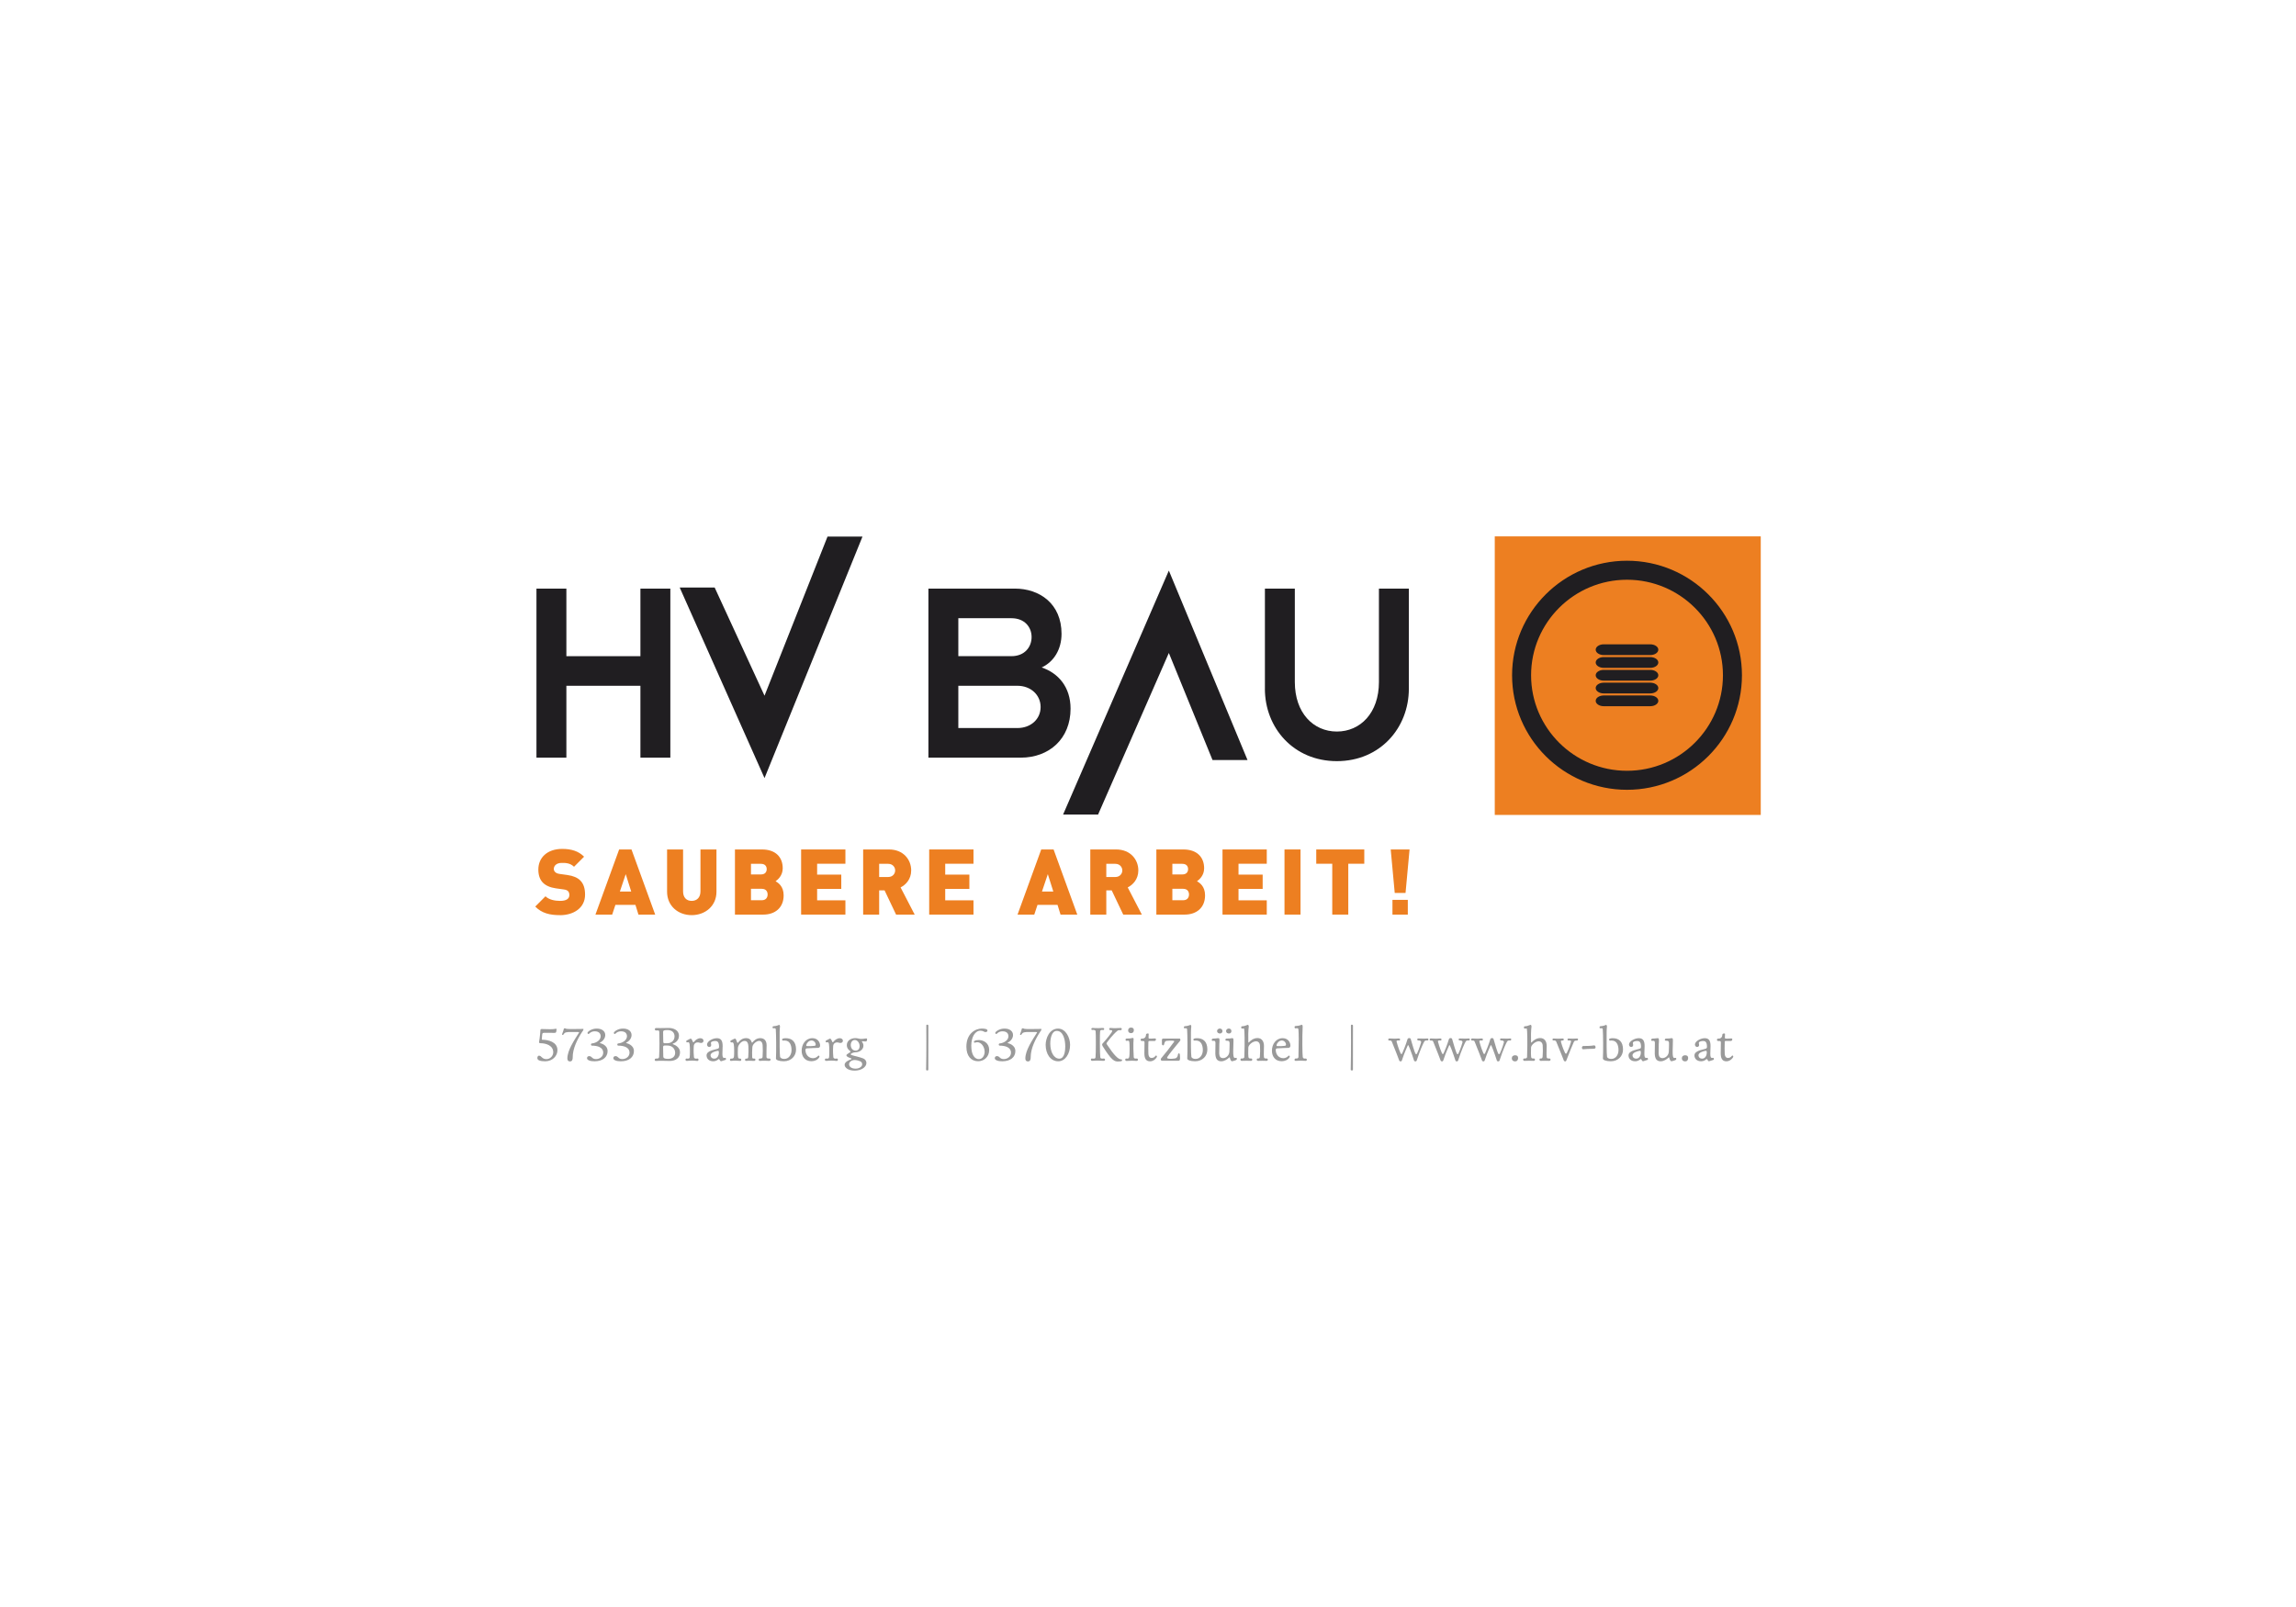 <?xml version="1.0" encoding="UTF-8"?>
<svg xmlns="http://www.w3.org/2000/svg" id="Ebene_1" data-name="Ebene 1" viewBox="0 0 1000 700">
  <defs>
    <style>
      .cls-1, .cls-2 {
        fill: #201e21;
      }

      .cls-2 {
        fill-rule: evenodd;
      }

      .cls-3 {
        fill: #999;
      }

      .cls-4 {
        fill: #ed7f21;
      }
    </style>
  </defs>
  <rect class="cls-4" x="651.03" y="233.64" width="115.85" height="121.34"></rect>
  <g>
    <polygon class="cls-2" points="233.65 330.03 246.68 330.03 246.68 298.72 278.93 298.72 278.93 330.03 291.96 330.03 291.96 256.4 278.93 256.4 278.93 285.83 246.68 285.83 246.68 256.4 233.65 256.4 233.65 330.03"></polygon>
    <g>
      <path class="cls-2" d="M550.91,300.01c0,17,12.47,31.54,31.35,31.54s31.35-14.54,31.35-31.54v-43.61h-13.03v40.68c0,13.48-8.09,21.57-18.32,21.57s-18.31-8.09-18.31-21.57v-40.68h-13.03v43.61Z"></path>
      <path class="cls-2" d="M404.36,330.03h40.22c12.36,0,21.69-8.21,21.69-21.34,0-9.38-5.28-15.48-12.58-17.94,5.28-2.46,8.65-7.85,8.65-14.66,0-13.13-9.55-19.7-20.34-19.7h-37.64v73.63ZM417.39,269.29h23.14c5.73,0,8.77,3.87,8.77,8.21s-3.03,8.32-8.77,8.32h-23.14v-16.53ZM417.39,298.72h25.73c5.84,0,10.11,3.99,10.11,9.26s-4.27,9.15-10.11,9.15h-25.73v-18.41Z"></path>
      <polygon class="cls-2" points="509.08 248.54 463.02 354.81 478.26 354.81 509.08 284.43 528.1 331.06 543.34 331.06 509.08 248.54"></polygon>
    </g>
    <polygon class="cls-2" points="332.98 338.93 375.65 233.73 360.42 233.73 332.98 303.04 311.26 255.91 296.03 255.91 332.98 338.93"></polygon>
  </g>
  <g>
    <path class="cls-1" d="M708.63,344.03c-27.6,0-50.06-22.38-50.06-49.89s22.46-49.89,50.06-49.89,50.06,22.38,50.06,49.89-22.46,49.89-50.06,49.89ZM708.63,252.53c-23.04,0-41.78,18.66-41.78,41.61s18.74,41.61,41.78,41.61,41.78-18.66,41.78-41.61-18.74-41.61-41.78-41.61Z"></path>
    <path class="cls-1" d="M694.99,283c0-1.29,1.57-2.34,3.5-2.34h20.26c1.94,0,3.51,1.05,3.51,2.34s-1.57,2.34-3.51,2.34h-20.26c-1.93,0-3.5-1.05-3.5-2.34"></path>
    <path class="cls-1" d="M694.99,288.57c0-1.29,1.57-2.34,3.5-2.34h20.26c1.94,0,3.51,1.05,3.51,2.34s-1.57,2.34-3.51,2.34h-20.26c-1.93,0-3.5-1.05-3.5-2.34"></path>
    <path class="cls-1" d="M694.99,294.14c0-1.29,1.57-2.34,3.5-2.34h20.26c1.94,0,3.51,1.04,3.51,2.34s-1.57,2.34-3.51,2.34h-20.26c-1.93,0-3.5-1.05-3.5-2.34"></path>
    <path class="cls-1" d="M694.99,299.71c0-1.29,1.57-2.34,3.5-2.34h20.26c1.94,0,3.51,1.05,3.51,2.34s-1.57,2.34-3.51,2.34h-20.26c-1.93,0-3.5-1.05-3.5-2.34"></path>
    <path class="cls-1" d="M694.99,305.28c0-1.29,1.57-2.34,3.5-2.34h20.26c1.94,0,3.51,1.05,3.51,2.34s-1.57,2.34-3.51,2.34h-20.26c-1.93,0-3.5-1.05-3.5-2.34"></path>
    <path class="cls-4" d="M243.88,398.63c-4.34,0-7.89-.8-10.76-3.74l4.46-4.47c1.48,1.48,4.06,2,6.34,2,2.75,0,4.06-.92,4.06-2.55,0-.68-.16-1.24-.56-1.68-.36-.36-.95-.64-1.87-.75l-3.43-.48c-2.51-.36-4.42-1.2-5.7-2.51-1.31-1.35-1.95-3.27-1.95-5.7,0-5.18,3.91-8.97,10.36-8.97,4.06,0,7.13.96,9.56,3.39l-4.38,4.39c-1.79-1.8-4.15-1.68-5.38-1.68-2.43,0-3.43,1.4-3.43,2.63,0,.36.12.88.56,1.32.36.36.95.71,1.95.84l3.42.48c2.55.36,4.39,1.16,5.58,2.35,1.51,1.48,2.11,3.59,2.11,6.22,0,5.78-4.98,8.93-10.96,8.93"></path>
    <path class="cls-4" d="M272.53,380.78l-2.55,7.57h4.94l-2.39-7.57ZM278.07,398.39l-1.31-4.22h-8.73l-1.4,4.22h-7.29l10.32-28.37h5.38l10.32,28.37h-7.29Z"></path>
    <path class="cls-4" d="M301.26,398.63c-5.9,0-10.72-3.99-10.72-10.2v-18.41h6.97v18.25c0,2.63,1.43,4.15,3.74,4.15s3.83-1.52,3.83-4.15v-18.25h6.97v18.41c0,6.21-4.9,10.2-10.8,10.2"></path>
    <path class="cls-4" d="M331.78,387.16h-4.7v4.98h4.7c1.91,0,2.55-1.31,2.55-2.51s-.64-2.47-2.55-2.47M331.42,376.28h-4.34v4.62h4.34c1.91,0,2.51-1.19,2.51-2.31s-.6-2.31-2.51-2.31M332.46,398.39h-12.36v-28.37h11.76c5.9,0,9.05,3.31,9.05,8.21,0,3.23-2.23,5.02-3.11,5.62,1.15.71,3.51,2.19,3.51,6.17,0,5.42-3.79,8.37-8.84,8.37"></path>
    <polygon class="cls-4" points="348.92 398.39 348.92 370.02 368.21 370.02 368.21 376.24 355.89 376.24 355.89 380.98 366.41 380.98 366.41 387.2 355.89 387.2 355.89 392.18 368.21 392.18 368.21 398.39 348.92 398.39"></polygon>
    <path class="cls-4" d="M386.85,376.28h-3.94v5.74h3.94c1.91,0,3.03-1.4,3.03-2.87s-1.12-2.87-3.03-2.87M390.28,398.39l-5.02-10.56h-2.35v10.56h-6.97v-28.37h11.24c6.3,0,9.68,4.46,9.68,9.12,0,3.87-2.39,6.3-4.62,7.41l6.14,11.84h-8.09Z"></path>
    <polygon class="cls-4" points="404.7 398.39 404.7 370.02 423.99 370.02 423.99 376.24 411.68 376.24 411.68 380.98 422.2 380.98 422.2 387.2 411.68 387.2 411.68 392.18 423.99 392.18 423.99 398.39 404.7 398.39"></polygon>
    <path class="cls-4" d="M456.37,380.78l-2.55,7.57h4.94l-2.39-7.57ZM461.91,398.39l-1.31-4.22h-8.73l-1.4,4.22h-7.29l10.32-28.37h5.38l10.32,28.37h-7.29Z"></path>
    <path class="cls-4" d="M485.78,376.28h-3.94v5.74h3.94c1.91,0,3.03-1.4,3.03-2.87s-1.12-2.87-3.03-2.87M489.21,398.39l-5.02-10.56h-2.35v10.56h-6.97v-28.37h11.24c6.3,0,9.68,4.46,9.68,9.12,0,3.87-2.39,6.3-4.62,7.41l6.14,11.84h-8.09Z"></path>
    <path class="cls-4" d="M515.31,387.16h-4.7v4.98h4.7c1.91,0,2.55-1.31,2.55-2.51s-.64-2.47-2.55-2.47M514.95,376.28h-4.34v4.62h4.34c1.91,0,2.51-1.19,2.51-2.31s-.6-2.31-2.51-2.31M515.99,398.39h-12.35v-28.37h11.76c5.89,0,9.05,3.31,9.05,8.21,0,3.23-2.24,5.02-3.11,5.62,1.16.71,3.51,2.19,3.51,6.17,0,5.42-3.78,8.37-8.85,8.37"></path>
    <polygon class="cls-4" points="532.45 398.39 532.45 370.02 551.73 370.02 551.73 376.24 539.42 376.24 539.42 380.98 549.94 380.98 549.94 387.2 539.42 387.2 539.42 392.18 551.73 392.18 551.73 398.39 532.45 398.39"></polygon>
    <rect class="cls-4" x="559.45" y="370.02" width="6.98" height="28.37"></rect>
    <polygon class="cls-4" points="587.23 376.24 587.23 398.39 580.25 398.39 580.25 376.24 573.28 376.24 573.28 370.02 594.2 370.02 594.2 376.24 587.23 376.24"></polygon>
    <path class="cls-4" d="M606.47,391.98h6.69v6.41h-6.69v-6.41ZM612.17,388.95h-4.71l-1.75-18.93h8.21l-1.75,18.93Z"></path>
  </g>
  <g>
    <g>
      <path class="cls-3" d="M235.37,448.62c.02-.19.27-.38.55-.38,3.11.08,4.66.17,5.9-.08.34-.04.63-.15.59.23-.02.21-.13.84-.15,1.03-.08.38-.27.5-.99.5-.57-.02-3.93-.08-4.45-.02-.31.04-.46.04-.63.48-.08.25-.17,1.83-.19,2.02-.04.42-.02.52.34.52,2.29,0,6.45.86,6.45,4.54,0,2.46-2.1,4.83-5.33,4.83-2.06,0-3.42-.42-3.42-1.36,0-.52.19-1.09.71-1.09,1.15,0,1.24,1.51,3.23,1.51,1.6,0,2.98-1.36,2.98-3,0-2.92-3.11-3.93-5.58-3.93-.76,0-.59-.55-.59-.55,0,0,.46-2.69.59-5.25Z"></path>
      <path class="cls-3" d="M253.95,448.18c.13,0,.19.06.19.17,0,.36-.59,1.13-.63,1.18-2.02,3.11-4.07,7.18-4.07,10.96,0,.71-.08,1.87-1.18,1.87-.82,0-1.15-.52-1.15-1.32,0-3.51,3.02-7.96,5.06-11.21.1-.21,0-.29-.42-.27-1.62-.02-3.57-.02-4.24,0-1.51.15-1.51.25-2.14,1.11-.04.1-.15.15-.23.15-.21,0-.42-.21-.34-.34.59-1.53.53-1.36.76-2.31.13-.42.71-.23,1.15-.02.34.15,4.66.1,7.24.04Z"></path>
      <path class="cls-3" d="M257.77,455.46c-.25,0-.38-.23-.38-.46s.13-.46.38-.48c1.93-.17,3.84-1.43,3.84-3.13,0-.94-.5-2.16-2.58-2.16-1.81,0-2.44,1.18-2.69,1.18-.34,0-.46-.31-.46-.52,0-.4,1.64-1.85,3.99-1.85s3.74,1.18,3.74,2.83-1.34,2.83-2.29,3.3c-.15.06-.06.19.1.23,0,0,3.21.65,3.21,3.44,0,2.6-2.06,4.45-5.71,4.45-1.83,0-3.25-.48-3.25-1.36,0-.4.27-.9.9-.9,1.32,0,1.18,1.3,3,1.3,1.6,0,3.15-1.09,3.15-2.77,0-2.41-2.54-3.09-4.95-3.09Z"></path>
      <path class="cls-3" d="M269.23,455.46c-.25,0-.38-.23-.38-.46s.13-.46.38-.48c1.93-.17,3.84-1.43,3.84-3.13,0-.94-.5-2.16-2.58-2.16-1.81,0-2.44,1.18-2.69,1.18-.34,0-.46-.31-.46-.52,0-.4,1.64-1.85,3.99-1.85s3.74,1.18,3.74,2.83-1.34,2.83-2.29,3.3c-.15.06-.06.19.1.23,0,0,3.21.65,3.21,3.44,0,2.6-2.06,4.45-5.71,4.45-1.83,0-3.25-.48-3.25-1.36,0-.4.27-.9.9-.9,1.32,0,1.18,1.3,3,1.3,1.6,0,3.15-1.09,3.15-2.77,0-2.41-2.54-3.09-4.95-3.09Z"></path>
      <path class="cls-3" d="M285.16,461.63c0-.27.19-.55.65-.53.71.04,1.22-.1,1.26-.67.21-3.97.17-7.71.08-10.85-.02-.99-.59-.71-1.45-.71-.31,0-.48-.27-.48-.55,0-.25.15-.5.46-.5.92.02,2.71.02,5.42-.04,2.02-.04,4.62.8,4.62,3.4,0,2.37-2.1,3.25-2.52,3.36-.17.04-.21.1-.21.17,0,.08.08.13.21.17,1.01.34,2.98,1.43,2.98,3.48,0,2.5-1.91,3.78-4.49,3.78-1.93,0-3.84-.15-6.05,0-.29.02-.48-.23-.48-.5ZM294.06,458.63c0-1.78-1.28-3.21-3.36-3.21h-1.22c-.67,0-.65.42-.67.76-.02.57.02,2.79.08,4.09.02.59.55.97,2.06.97,2.06,0,3.11-1.13,3.11-2.6ZM289.49,454.43h1.09c1.89,0,3.21-1.22,3.21-2.98s-1.18-2.77-3.13-2.77c-1.43,0-1.85.23-1.85.82,0,.76.04,3.53.06,3.97.04.86.13.97.61.97Z"></path>
      <path class="cls-3" d="M303.64,461.09c.4-.06.59.19.59.48s-.19.61-.55.57c-1.51-.17-2.75-.19-4.47-.02-.44.04-.65-.25-.65-.55,0-.25.17-.5.48-.48.55.06,1.26.17,1.36-.59.13-.8.13-4.56-.04-5.56-.13-.86-.34-1.11-1.01-.88-.23.08-.48-.17-.48-.44,0-.17.08-.34.34-.44.48-.19,1.39-.78,1.66-.78.13,0,.57.48.82,1.22.08.23.29.61.59.19.57-.82,1.72-1.57,2.69-1.57.88,0,1.43.44,1.43,1.07,0,.8-.78,1.18-1.51.94-1.62-.55-2.65.19-2.73,1.47-.15,2.18,0,3.99.08,4.77.04.42.46.8,1.41.61Z"></path>
      <path class="cls-3" d="M307.94,455.02c0-1.49,2.52-2.79,4.28-2.79s2.52,1.03,2.52,3.4c0,1.05-.1,2.12-.1,3.3,0,1.01,0,2.16,1.13,1.87.25-.1.44.21.44.48,0,.17-.06.34-.23.4-.5.19-1.83.61-1.93.61-.19,0-.52-.34-.78-.84-.08-.21-.19-.21-.4-.02-.34.31-1.2.86-2.16.86-2.2,0-2.98-1.39-2.98-2.56,0-2.31,4.47-2.56,5.16-3.04.23-.17.29-.38.29-.67,0-2.02-.63-2.56-1.64-2.56-.67,0-1.39.15-1.78.48-.27.21,0,.97,0,1.24,0,.48-.29.88-.92.88-.48,0-.9-.55-.9-1.03ZM312.64,457.73c-.88.1-3.17.71-3.17,1.95,0,.59.4,1.45,1.64,1.45,1.32,0,1.99-1.34,1.99-2.67,0-.31-.04-.61-.17-.71-.04-.04-.15-.04-.29-.02Z"></path>
      <path class="cls-3" d="M321.48,454.16c.61-.82,1.72-1.95,3.44-1.95,1.43,0,2.14.69,2.5,1.83.06.19.21.21.34,0,.57-.69,1.64-1.83,3.34-1.83,1.93,0,2.79,1.28,2.79,3.11,0,1.68-.13,3.63-.06,5.08.02.36.21.8,1.22.69.38-.02.55.21.55.46,0,.27-.21.57-.55.57-1.41-.04-2.33-.15-4.05,0-.38.04-.55-.23-.55-.5s.17-.55.48-.53c.53.06,1.15-.06,1.2-.69.13-1.64.13-3.88.02-5.16-.13-1.45-.9-1.83-1.47-1.83-1.32,0-2.96,1.49-3,2.75-.1,1.24-.15,3.07-.08,4.24.02.36.04.84.86.69.38-.02.55.23.55.48,0,.27-.19.55-.53.55-1.36,0-2.29-.15-3.42,0-.38.06-.57-.23-.57-.5s.19-.53.5-.5c.44.06.86-.08.9-.71.11-1.49.15-3.34.06-4.7-.13-1.87-.86-2.29-1.64-2.29-1.53,0-2.83,1.85-2.92,3.02-.06.97-.08,3.27.04,3.95.06.4.23.84.92.73.34-.04.5.23.5.5s-.17.55-.5.5c-1.55-.1-2.44-.19-3.91,0-.38.04-.52-.19-.52-.44,0-.29.19-.61.5-.57.55.06,1.13-.02,1.24-.73.13-.76.15-4.41-.06-5.42-.15-.82-.46-1.07-1.03-.88-.23.08-.48-.21-.48-.48,0-.17.08-.34.31-.42.48-.19,1.49-.8,1.76-.78.19,0,.59.61.78,1.39.13.48.4.57.52.38Z"></path>
      <path class="cls-3" d="M340.64,452.94c-.17-.48.53-.71,1.6-.71,2.58,0,4.47,1.41,4.47,4.93,0,2.88-2.14,5.12-5.33,5.12-2.16,0-3.42-.59-3.42-1.15.15-2.81.1-10.85-.06-12.51-.04-.44,0-.88-.97-.71-.31.06-.46-.17-.46-.4s.13-.48.38-.48c.44,0,1.53-.17,2.54-.63,0,0,.4.23.31.88-.17,1.2-.13,3.61-.13,4.53,0,.36-.06,7.33.19,8.63.25.34.63.82,1.81.82,2.08,0,3.17-1.93,3.17-3.84,0-2.06-.69-4.18-3.02-4.18-.31,0-.94.23-1.07-.29Z"></path>
      <path class="cls-3" d="M351.48,456.66c-.44.04-.67.21-.67.67,0,2.16,1.47,3.61,3.3,3.61.88,0,1.7-.42,2.2-1.01.08-.08.17-.13.25-.13.27,0,.5.4.27.74-.73,1.2-2.14,1.72-3.4,1.72-2.94,0-4.28-2.16-4.28-4.6,0-2.79,1.76-5.44,4.68-5.44,2.29,0,3.36,1.76,3.36,3.25,0,.48-.25.92-.78.97-1.01.08-3.84.08-4.93.21ZM354.86,455.54c.94-.19.17-2.31-1.36-2.31-1.3,0-2.12,1.15-2.31,1.85-.1.38-.02.57.38.61.69.06,2.5,0,3.3-.15Z"></path>
      <path class="cls-3" d="M364.35,461.09c.4-.06.59.19.59.48s-.19.61-.55.57c-1.51-.17-2.75-.19-4.47-.02-.44.04-.65-.25-.65-.55,0-.25.17-.5.48-.48.55.06,1.26.17,1.36-.59.13-.8.13-4.56-.04-5.56-.13-.86-.34-1.11-1.01-.88-.23.08-.48-.17-.48-.44,0-.17.08-.34.34-.44.48-.19,1.39-.78,1.66-.78.13,0,.57.48.82,1.22.08.23.29.61.59.19.57-.82,1.72-1.57,2.69-1.57.88,0,1.43.44,1.43,1.07,0,.8-.78,1.18-1.51.94-1.62-.55-2.65.19-2.73,1.47-.15,2.18,0,3.99.08,4.77.04.42.46.8,1.41.61Z"></path>
      <path class="cls-3" d="M370.43,458.11c0-.21-.36-.38-.73-.78-.38-.36-.88-1.03-.88-2.04,0-1.91,1.6-3.09,3.84-3.09.69,0,1.41.27,2.08.34.82.06,2.02-.15,2.48-.21.34-.04.44.19.44.46,0,.34-.17.74-.34.82-.34.17-1.53-.1-1.76-.08-.1,0-.23.08-.13.25.17.23.63.86.63,1.7,0,1.78-1.81,2.9-3.53,2.9-1.11,0-2.02.67-2.02.82,0,.17.19.31.53.42,1.03.36,3.25.76,4.93,1.43.86.34,1.39,1.15,1.39,1.95,0,1.87-2.29,3.36-5.12,3.36s-4.37-1.32-4.37-2.52c0-1.26,1.74-2.04,2.86-2.43.17-.06.29-.23.06-.34-.84-.36-2.14-.69-2.14-1.41,0-.46,1.62-1.2,1.76-1.47.02-.02.02-.06.02-.08ZM369.8,463.5c0,1.07.92,1.99,2.86,1.99,1.57,0,2.86-.86,2.86-1.89,0-.67-.36-1.09-.92-1.34-.55-.25-1.6-.52-2.37-.52-1.28,0-2.41.84-2.41,1.76ZM370.54,455.25c0,1.11.69,2.41,2.12,2.41,1.18,0,1.74-.99,1.74-1.97,0-1.28-.84-2.67-2.1-2.67-.99,0-1.76.82-1.76,2.23Z"></path>
    </g>
    <path class="cls-3" d="M403.84,466.29c-.34,0-.55-.21-.48-.48.04-.25.17-9.2.08-19.06,0-.4.19-.42.38-.42.23,0,.52.1.52.4-.04.99-.04,18.81-.02,19.06.02.34-.08.5-.48.5Z"></path>
    <g>
      <path class="cls-3" d="M424.5,454.2c-.15,0-.34-.17-.34-.34,0-.27.34-.82,2.14-.82,2.18,0,4.53,1.39,4.53,4.28,0,3.23-2.43,4.95-4.81,4.95-3.04,0-5.12-2.25-5.12-6.34,0-5.82,3.99-7.89,6.72-7.89,1.18,0,2.46.19,2.46.84,0,.42-.31.69-.92.69-.57,0-.9-.61-2.16-.61-2.27,0-3.97,2.71-3.97,6.57,0,4.09,1.55,5.82,3.34,5.82,1.57,0,2.48-1.66,2.48-3.17,0-2.25-1.49-4.2-3.21-4.2-.48,0-.88.21-1.13.21Z"></path>
      <path class="cls-3" d="M435.37,455.46c-.25,0-.38-.23-.38-.46s.13-.46.38-.48c1.93-.17,3.84-1.43,3.84-3.13,0-.94-.5-2.16-2.58-2.16-1.81,0-2.44,1.18-2.69,1.18-.34,0-.46-.31-.46-.52,0-.4,1.64-1.85,3.99-1.85s3.74,1.18,3.74,2.83-1.34,2.83-2.29,3.3c-.15.06-.06.19.1.23,0,0,3.21.65,3.21,3.44,0,2.6-2.06,4.45-5.71,4.45-1.83,0-3.25-.48-3.25-1.36,0-.4.27-.9.9-.9,1.32,0,1.18,1.3,3,1.3,1.6,0,3.15-1.09,3.15-2.77,0-2.41-2.54-3.09-4.95-3.09Z"></path>
      <path class="cls-3" d="M453.42,448.18c.13,0,.19.06.19.17,0,.36-.59,1.13-.63,1.18-2.02,3.11-4.07,7.18-4.07,10.96,0,.71-.08,1.87-1.18,1.87-.82,0-1.15-.52-1.15-1.32,0-3.51,3.02-7.96,5.06-11.21.1-.21,0-.29-.42-.27-1.62-.02-3.57-.02-4.24,0-1.51.15-1.51.25-2.14,1.11-.04.1-.15.15-.23.15-.21,0-.42-.21-.34-.34.59-1.53.53-1.36.76-2.31.13-.42.71-.23,1.15-.02.34.15,4.66.1,7.24.04Z"></path>
      <path class="cls-3" d="M455.42,455.21c0-2.94,1.64-7.16,5.44-7.16,3.21,0,5.21,3.78,5.21,7.1,0,3.78-2.06,7.14-5.16,7.14-3.55,0-5.48-3.48-5.48-7.08ZM463.96,455.73c0-2.81-.88-6.68-3.69-6.68-2.35,0-2.83,3.65-2.83,5.54,0,3.67,1.58,6.55,3.93,6.55s2.6-3.67,2.6-5.42Z"></path>
      <path class="cls-3" d="M477.14,460.62c.19-1.18.19-11.02.04-11.51-.13-.4-.73-.59-1.39-.46-.31.04-.46-.17-.46-.4,0-.25.17-.53.55-.48,2.02.15,3.11.08,4.39,0,.46-.02.65.21.65.44,0,.25-.21.5-.44.46-.8-.1-1.22-.02-1.34.46-.15.5-.13,9.95.08,11.46.08.55.55.57,1.51.5.38-.02.57.23.57.48,0,.27-.21.55-.57.52-1.6-.08-3.13-.15-5,0-.42.04-.61-.27-.61-.55,0-.25.15-.48.46-.46.55.06,1.43.23,1.55-.48ZM484.14,449.71c.61-.84.1-1.05-.52-.99-.34.04-.52-.25-.52-.5s.17-.48.61-.44c1.83.17,3,.06,4.37,0,.34-.02.5.21.5.44,0,.27-.23.59-.61.55-.27-.04-.8-.15-1.28.23-2.1,1.7-4.22,4.64-4.58,5.1-.15.21-.27.44-.04.8,3.21,4.83,4.95,6.59,6.38,6.59.19,0,.27.19.27.36,0,.13-.04.25-.17.31-.19.08-.61.23-1.51.23-1.58,0-2.79-.25-6.72-6.57-.17-.29-.29-.57-.29-.82,0-.17.06-.32.17-.42.29-.25,2.67-3.02,3.95-4.87Z"></path>
      <path class="cls-3" d="M495.05,461.09c.38-.04.57.21.57.48s-.21.57-.57.55c-1.55-.1-2.48-.13-4.35.02-.4.04-.61-.27-.61-.57,0-.27.17-.5.46-.48.52.06,1.05.15,1.26-.59.25-.78.27-6.4-.04-6.91-.17-.38-.42-.29-1.09-.21-.27.06-.46-.23-.46-.5,0-.23.13-.48.46-.48,1.41-.04,1.74-.04,2.71-.29.1.02.38.1.34.5-.19,1.76-.06,6.8.06,7.85.06.44.27.76,1.26.63ZM492.62,447.61c.82,0,1.22.4,1.22,1.09,0,.78-.4,1.34-1.22,1.34s-1.28-.52-1.28-1.2c0-.8.55-1.24,1.28-1.24Z"></path>
      <path class="cls-3" d="M500.24,452c-.02.29.08.38.29.4.17,0,.46.02.8.02.48,0,1.05-.02,1.55-.08.44-.04.59.17.59.4,0,.34-.31.74-.67.71-.82-.06-1.91,0-2.25,0-.29,0-.38.19-.38.36-.06,1.78-.08,3.78,0,5.19.08,1.47.8,1.83,1.34,1.83.71,0,1.28-.25,1.72-.86.08-.13.21-.19.31-.19.19,0,.34.15.34.4,0,.17-.06.36-.23.59-.57.74-1.39,1.51-2.75,1.53-2.04.02-2.48-1.66-2.48-3.55.02-2.23.06-2.58.06-4.47,0-.61,0-.9-1.01-.82-.48.06-.69-.23-.69-.53,0-.27.19-.55.53-.52,1.45.1,1.83-1.01,1.83-1.74,0-.53,1.15-.71,1.15-.25,0,.42-.06,1.32-.06,1.6Z"></path>
      <path class="cls-3" d="M506.07,462.07c-.29,0-.5-.31-.5-.65,0-.15.04-.29.15-.42,1.78-2.1,3.97-4.87,5.58-7.12.23-.29.13-.48-.23-.52-1.03-.13-2.31-.04-3.02.04-1.15.15-.78,1.95-1.41,1.95-.42,0-.57-.36-.57-.57,0-.46-.02-1.28-.02-1.74s.23-.65.71-.65c1.95.02,5.33.02,7.01,0,.19,0,.34.25.34.55,0,.17-.06.36-.17.48-1.83,2.18-4.77,5.77-5.54,7.03-.19.31.02.61.4.67.84.19,2.48.04,2.92-.06.57-.1,1.22-.5,1.36-1.87.02-.17.21-.36.4-.36s.36.17.4.65c.04.36.08.88.08,1.34,0,.67-.1,1.24-.59,1.24h-7.31Z"></path>
      <path class="cls-3" d="M519.78,452.94c-.17-.48.53-.71,1.6-.71,2.58,0,4.47,1.41,4.47,4.93,0,2.88-2.14,5.12-5.33,5.12-2.16,0-3.42-.59-3.42-1.15.15-2.81.1-10.85-.06-12.51-.04-.44,0-.88-.97-.71-.31.06-.46-.17-.46-.4s.13-.48.38-.48c.44,0,1.53-.17,2.54-.63,0,0,.4.23.31.88-.17,1.2-.13,3.61-.13,4.53,0,.36-.06,7.33.19,8.63.25.34.63.82,1.81.82,2.08,0,3.17-1.93,3.17-3.84,0-2.06-.69-4.18-3.02-4.18-.31,0-.94.23-1.07-.29Z"></path>
      <path class="cls-3" d="M531.07,454.54c-.02.67-.08,3.65-.06,4.39.08,1.43.63,1.97,1.7,1.97,1.15,0,2.58-.97,2.73-2.73.1-1.18.08-2.98.1-3.7.02-.82-.31-1.22-1.26-1.13-.38.02-.57-.19-.57-.44s.19-.5.57-.5c1.01,0,1.78-.06,2.25-.17.21-.06.59.02.65.31.06.31.06.9.02,2.02-.06,2.27-.17,4.62.04,5.48.13.55.25.97,1.07.76.23-.06.4.15.4.4,0,.17-.08.38-.27.5-.48.27-1.74.59-1.87.59-.31,0-.76-.65-.94-1.57-.06-.23-.21-.21-.46.08-.48.52-1.89,1.49-3.23,1.49-1.97,0-2.54-1.32-2.62-3.36-.02-.61.06-2.56.06-4.49,0-.61-.04-1.24-1.05-1.05-.38.06-.57-.15-.57-.4s.19-.55.53-.57c.67-.04,1.6-.08,1.93-.17.15-.02.61-.06.74.06.29.4.15,1.24.13,2.23ZM530.09,449.08c0-.31.27-1.05,1.24-1.05.57,0,1.11.44,1.11,1.13,0,.63-.53,1.03-1.11,1.03-.42,0-1.24-.21-1.24-1.11ZM534.01,449.08c0-.31.25-1.05,1.26-1.05.55,0,1.07.44,1.07,1.13,0,.63-.48,1.03-1.07,1.03-.46,0-1.26-.21-1.26-1.11Z"></path>
      <path class="cls-3" d="M548.73,460.37c.13-1.66.15-3.59.04-4.98-.1-1.45-1.09-1.81-1.7-1.81-1.49,0-3.34,1.57-3.38,2.75-.06,2.33-.06,3.34.04,4.03.04.4.21.82,1.15.71.36-.02.52.21.52.48s-.17.57-.52.55c-1.45-.04-2.52-.08-4.03,0-.4.02-.59-.27-.59-.55,0-.25.15-.48.44-.48.55.04,1.24-.02,1.26-.71.23-6.78.08-11.74-.1-12.22-.13-.25-.32-.17-.82-.08-.29.04-.46-.27-.46-.57,0-.23.1-.42.36-.44,1.36-.08,1.64-.4,2.56-.67.1.08.46.19.38.9-.21,1.22-.27,4.7-.19,6.59,0,.23.15.36.29.17.61-.74,1.99-1.87,3.72-1.87,1.95,0,2.81,1.57,2.81,3.44,0,2.2-.15,3.59-.02,4.79.04.38.17.76,1.15.67.36-.02.55.23.55.48,0,.27-.21.55-.55.55-1.45,0-2.52-.1-3.63,0-.44.04-.65-.27-.65-.57,0-.25.15-.48.44-.46.5.06.88-.08.92-.71Z"></path>
      <path class="cls-3" d="M556.31,456.66c-.44.04-.67.21-.67.67,0,2.16,1.47,3.61,3.3,3.61.88,0,1.7-.42,2.2-1.01.08-.08.17-.13.25-.13.27,0,.5.4.27.74-.73,1.2-2.14,1.72-3.4,1.72-2.94,0-4.28-2.16-4.28-4.6,0-2.79,1.76-5.44,4.68-5.44,2.29,0,3.36,1.76,3.36,3.25,0,.48-.25.92-.78.97-1.01.08-3.84.08-4.93.21ZM559.69,455.54c.94-.19.17-2.31-1.36-2.31-1.3,0-2.12,1.15-2.31,1.85-.1.38-.02.57.38.61.69.06,2.5,0,3.3-.15Z"></path>
      <path class="cls-3" d="M567.39,460.35c.06.4.27.9,1.22.73.38,0,.57.25.57.5,0,.27-.21.57-.57.52-1.47-.1-2.79-.13-4.24,0-.38.04-.55-.21-.55-.46,0-.27.19-.59.53-.57.52.06,1.15-.02,1.18-.67.17-6,.15-10.64-.02-11.99-.08-.71-.5-.55-1.2-.46-.29.04-.48-.25-.48-.55,0-.25.15-.48.48-.48,1.36-.04,1.76-.27,2.69-.55.1.06.4.13.36.86-.23,4.72-.13,12.03.04,13.1Z"></path>
    </g>
    <path class="cls-3" d="M588.78,466.29c-.34,0-.55-.21-.48-.48.04-.25.17-9.2.08-19.06,0-.4.19-.42.38-.42.23,0,.52.1.52.4-.04.99-.04,18.81-.02,19.06.02.34-.08.5-.48.5Z"></path>
    <g>
      <path class="cls-3" d="M617.73,453.23c-.29.02-.46-.23-.46-.46,0-.21.13-.42.44-.42,1.89,0,2.46.13,3.88,0,.4-.02.55.17.55.38,0,.25-.21.57-.46.52-.84-.13-1.2.13-1.41.55-.42.78-1.6,3.13-3.28,8.29-.15.17-.36.25-.55.25-.21,0-.4-.08-.53-.27,0,0-1.7-5.21-2.46-6.68-.06-.13-.23-.17-.32,0-.73,1.87-1.13,2.27-2.62,6.7-.13.17-.31.25-.5.25-.21,0-.44-.1-.55-.27,0,0-2.04-5.46-3.3-8.42-.15-.4-.61-.42-1.07-.4-.31.02-.46-.19-.46-.42,0-.25.19-.52.59-.48,2.1.15,2.6.08,3.95,0,.46-.02.63.21.63.44,0,.25-.19.5-.4.46-.82-.13-1.28.04-1.13.53.67,2.46,1.43,4.37,1.76,5.08.19.38.55.27.65.06.34-.69,1.68-3.97,2.35-6.28.08-.29.42-.46.76-.46.29,0,.59.15.65.46.53,2.02,1.7,5.67,2.02,6.3.13.29.57.27.67.06.36-.71,1.15-2.62,1.81-4.95.15-.5-.32-.88-1.22-.82Z"></path>
      <path class="cls-3" d="M635.76,453.23c-.29.02-.46-.23-.46-.46,0-.21.13-.42.44-.42,1.89,0,2.46.13,3.88,0,.4-.02.55.17.55.38,0,.25-.21.57-.46.52-.84-.13-1.2.13-1.41.55-.42.78-1.6,3.13-3.28,8.29-.15.17-.36.25-.55.25-.21,0-.4-.08-.53-.27,0,0-1.7-5.21-2.46-6.68-.06-.13-.23-.17-.32,0-.73,1.87-1.13,2.27-2.62,6.7-.13.17-.31.25-.5.25-.21,0-.44-.1-.55-.27,0,0-2.04-5.46-3.3-8.42-.15-.4-.61-.42-1.07-.4-.31.02-.46-.19-.46-.42,0-.25.19-.52.59-.48,2.1.15,2.6.08,3.95,0,.46-.02.63.21.63.44,0,.25-.19.5-.4.46-.82-.13-1.28.04-1.13.53.67,2.46,1.43,4.37,1.76,5.08.19.38.55.27.65.06.34-.69,1.68-3.97,2.35-6.28.08-.29.42-.46.76-.46.29,0,.59.15.65.46.53,2.02,1.7,5.67,2.02,6.3.13.29.57.27.67.06.36-.71,1.15-2.62,1.81-4.95.15-.5-.32-.88-1.22-.82Z"></path>
      <path class="cls-3" d="M653.8,453.23c-.29.02-.46-.23-.46-.46,0-.21.13-.42.44-.42,1.89,0,2.46.13,3.88,0,.4-.02.55.17.55.38,0,.25-.21.57-.46.52-.84-.13-1.2.13-1.41.55-.42.78-1.6,3.13-3.28,8.29-.15.17-.36.25-.55.25-.21,0-.4-.08-.53-.27,0,0-1.7-5.21-2.46-6.68-.06-.13-.23-.17-.32,0-.73,1.87-1.13,2.27-2.62,6.7-.13.17-.31.25-.5.25-.21,0-.44-.1-.55-.27,0,0-2.04-5.46-3.3-8.42-.15-.4-.61-.42-1.07-.4-.31.02-.46-.19-.46-.42,0-.25.19-.52.59-.48,2.1.15,2.6.08,3.95,0,.46-.02.63.21.63.44,0,.25-.19.5-.4.46-.82-.13-1.28.04-1.13.53.67,2.46,1.43,4.37,1.76,5.08.19.38.55.27.65.06.34-.69,1.68-3.97,2.35-6.28.08-.29.42-.46.76-.46.29,0,.59.15.65.46.53,2.02,1.7,5.67,2.02,6.3.13.29.57.27.67.06.36-.71,1.15-2.62,1.81-4.95.15-.5-.32-.88-1.22-.82Z"></path>
      <path class="cls-3" d="M659.86,459.66c.9,0,1.34.42,1.34,1.18,0,.86-.44,1.49-1.34,1.49s-1.41-.59-1.41-1.32c0-.88.61-1.34,1.41-1.34Z"></path>
      <path class="cls-3" d="M671.87,460.37c.13-1.66.15-3.59.04-4.98-.1-1.45-1.09-1.81-1.7-1.81-1.49,0-3.34,1.57-3.38,2.75-.06,2.33-.06,3.34.04,4.03.04.4.21.82,1.15.71.36-.02.52.21.52.48s-.17.57-.52.55c-1.45-.04-2.52-.08-4.03,0-.4.02-.59-.27-.59-.55,0-.25.15-.48.44-.48.55.04,1.24-.02,1.26-.71.23-6.78.08-11.74-.1-12.22-.13-.25-.32-.17-.82-.08-.29.04-.46-.27-.46-.57,0-.23.1-.42.36-.44,1.36-.08,1.64-.4,2.56-.67.1.08.46.19.38.9-.21,1.22-.27,4.7-.19,6.59,0,.23.15.36.29.17.61-.74,1.99-1.87,3.72-1.87,1.95,0,2.81,1.57,2.81,3.44,0,2.2-.15,3.59-.02,4.79.04.38.17.76,1.15.67.36-.02.55.23.55.48,0,.27-.21.55-.55.55-1.45,0-2.52-.1-3.63,0-.44.04-.65-.27-.65-.57,0-.25.15-.48.44-.46.5.06.88-.08.92-.71Z"></path>
      <path class="cls-3" d="M682.14,462.07c-.08.19-.23.27-.42.27-.21,0-.46-.1-.57-.29,0,0-2.06-5.25-3.3-8.21-.19-.5-.55-.71-1.22-.61-.31.04-.46-.19-.46-.42,0-.25.17-.48.55-.44,1.24.1,2.6.08,3.8,0,.4-.02.57.17.57.4,0,.25-.19.5-.4.48-.8-.08-.92.17-.82.63.67,2.46,1.47,4.16,1.81,4.85.15.29.55.29.67.06.36-.69,1.2-2.58,1.87-4.93.13-.4.04-.76-1.03-.61-.31.04-.48-.19-.48-.44,0-.23.15-.46.48-.44,1.43.08,2.29.08,3.57,0,.4-.02.55.15.55.36,0,.25-.25.57-.5.55-.78-.06-1.13.11-1.34.59-.59,1.3-2.14,5.08-3.32,8.21Z"></path>
      <path class="cls-3" d="M694.23,455.36c.38-.1.71.36.71.8,0,.34-.19.67-.73.67-2.27.02-3.7.13-4.56.21-.44.08-.65-.27-.65-.65,0-.36.19-.74.57-.76.59-.02,3.4.02,4.66-.27Z"></path>
      <path class="cls-3" d="M700.82,452.94c-.17-.48.53-.71,1.6-.71,2.58,0,4.47,1.41,4.47,4.93,0,2.88-2.14,5.12-5.33,5.12-2.16,0-3.42-.59-3.42-1.15.15-2.81.1-10.85-.06-12.51-.04-.44,0-.88-.97-.71-.31.06-.46-.17-.46-.4s.13-.48.38-.48c.44,0,1.53-.17,2.54-.63,0,0,.4.23.31.88-.17,1.2-.13,3.61-.13,4.53,0,.36-.06,7.33.19,8.63.25.34.63.82,1.81.82,2.08,0,3.17-1.93,3.17-3.84,0-2.06-.69-4.18-3.02-4.18-.31,0-.94.23-1.07-.29Z"></path>
      <path class="cls-3" d="M709.49,455.02c0-1.49,2.52-2.79,4.28-2.79s2.52,1.03,2.52,3.4c0,1.05-.1,2.12-.1,3.3,0,1.01,0,2.16,1.13,1.87.25-.1.44.21.44.48,0,.17-.06.34-.23.4-.5.19-1.83.61-1.93.61-.19,0-.52-.34-.78-.84-.08-.21-.19-.21-.4-.02-.34.31-1.2.86-2.16.86-2.2,0-2.98-1.39-2.98-2.56,0-2.31,4.47-2.56,5.16-3.04.23-.17.29-.38.29-.67,0-2.02-.63-2.56-1.64-2.56-.67,0-1.39.15-1.78.48-.27.21,0,.97,0,1.24,0,.48-.29.88-.92.88-.48,0-.9-.55-.9-1.03ZM714.19,457.73c-.88.1-3.17.71-3.17,1.95,0,.59.4,1.45,1.64,1.45,1.32,0,1.99-1.34,1.99-2.67,0-.31-.04-.61-.17-.71-.04-.04-.15-.04-.29-.02Z"></path>
      <path class="cls-3" d="M722.46,454.54c-.02.67-.08,3.65-.06,4.39.08,1.43.63,1.97,1.7,1.97,1.15,0,2.58-.97,2.73-2.73.1-1.18.08-2.98.1-3.7.02-.82-.31-1.22-1.26-1.13-.38.02-.57-.19-.57-.44s.19-.5.57-.5c1.01,0,1.78-.06,2.25-.17.21-.06.59.02.65.31.06.31.06.9.02,2.02-.06,2.27-.17,4.62.04,5.48.13.55.25.97,1.07.76.23-.06.4.15.4.4,0,.17-.08.38-.27.5-.48.27-1.74.59-1.87.59-.31,0-.76-.65-.94-1.57-.06-.23-.21-.21-.46.08-.48.52-1.89,1.49-3.23,1.49-1.97,0-2.54-1.32-2.62-3.36-.02-.61.06-2.56.06-4.49,0-.61-.04-1.24-1.05-1.05-.38.06-.57-.15-.57-.4s.19-.55.53-.57c.67-.04,1.6-.08,1.93-.17.15-.02.61-.06.74.06.29.4.15,1.24.13,2.23Z"></path>
      <path class="cls-3" d="M733.92,459.66c.9,0,1.34.42,1.34,1.18,0,.86-.44,1.49-1.34,1.49s-1.41-.59-1.41-1.32c0-.88.61-1.34,1.41-1.34Z"></path>
      <path class="cls-3" d="M738.21,455.02c0-1.49,2.52-2.79,4.28-2.79s2.52,1.03,2.52,3.4c0,1.05-.1,2.12-.1,3.3,0,1.01,0,2.16,1.13,1.87.25-.1.44.21.44.48,0,.17-.06.34-.23.4-.5.19-1.83.61-1.93.61-.19,0-.52-.34-.78-.84-.08-.21-.19-.21-.4-.02-.34.31-1.2.86-2.16.86-2.2,0-2.98-1.39-2.98-2.56,0-2.31,4.47-2.56,5.16-3.04.23-.17.29-.38.29-.67,0-2.02-.63-2.56-1.64-2.56-.67,0-1.39.15-1.78.48-.27.21,0,.97,0,1.24,0,.48-.29.88-.92.88-.48,0-.9-.55-.9-1.03ZM742.91,457.73c-.88.1-3.17.71-3.17,1.95,0,.59.4,1.45,1.64,1.45,1.32,0,1.99-1.34,1.99-2.67,0-.31-.04-.61-.17-.71-.04-.04-.15-.04-.29-.02Z"></path>
      <path class="cls-3" d="M751.26,452c-.02.29.08.38.29.4.17,0,.46.02.8.02.48,0,1.05-.02,1.55-.08.44-.04.59.17.59.4,0,.34-.31.74-.67.71-.82-.06-1.91,0-2.25,0-.29,0-.38.19-.38.36-.06,1.78-.08,3.78,0,5.19.08,1.47.8,1.83,1.34,1.83.71,0,1.28-.25,1.72-.86.08-.13.21-.19.31-.19.19,0,.34.15.34.4,0,.17-.06.36-.23.59-.57.74-1.39,1.51-2.75,1.53-2.04.02-2.48-1.66-2.48-3.55.02-2.23.06-2.58.06-4.47,0-.61,0-.9-1.01-.82-.48.06-.69-.23-.69-.53,0-.27.19-.55.53-.52,1.45.1,1.83-1.01,1.83-1.74,0-.53,1.15-.71,1.15-.25,0,.42-.06,1.32-.06,1.6Z"></path>
    </g>
  </g>
</svg>
